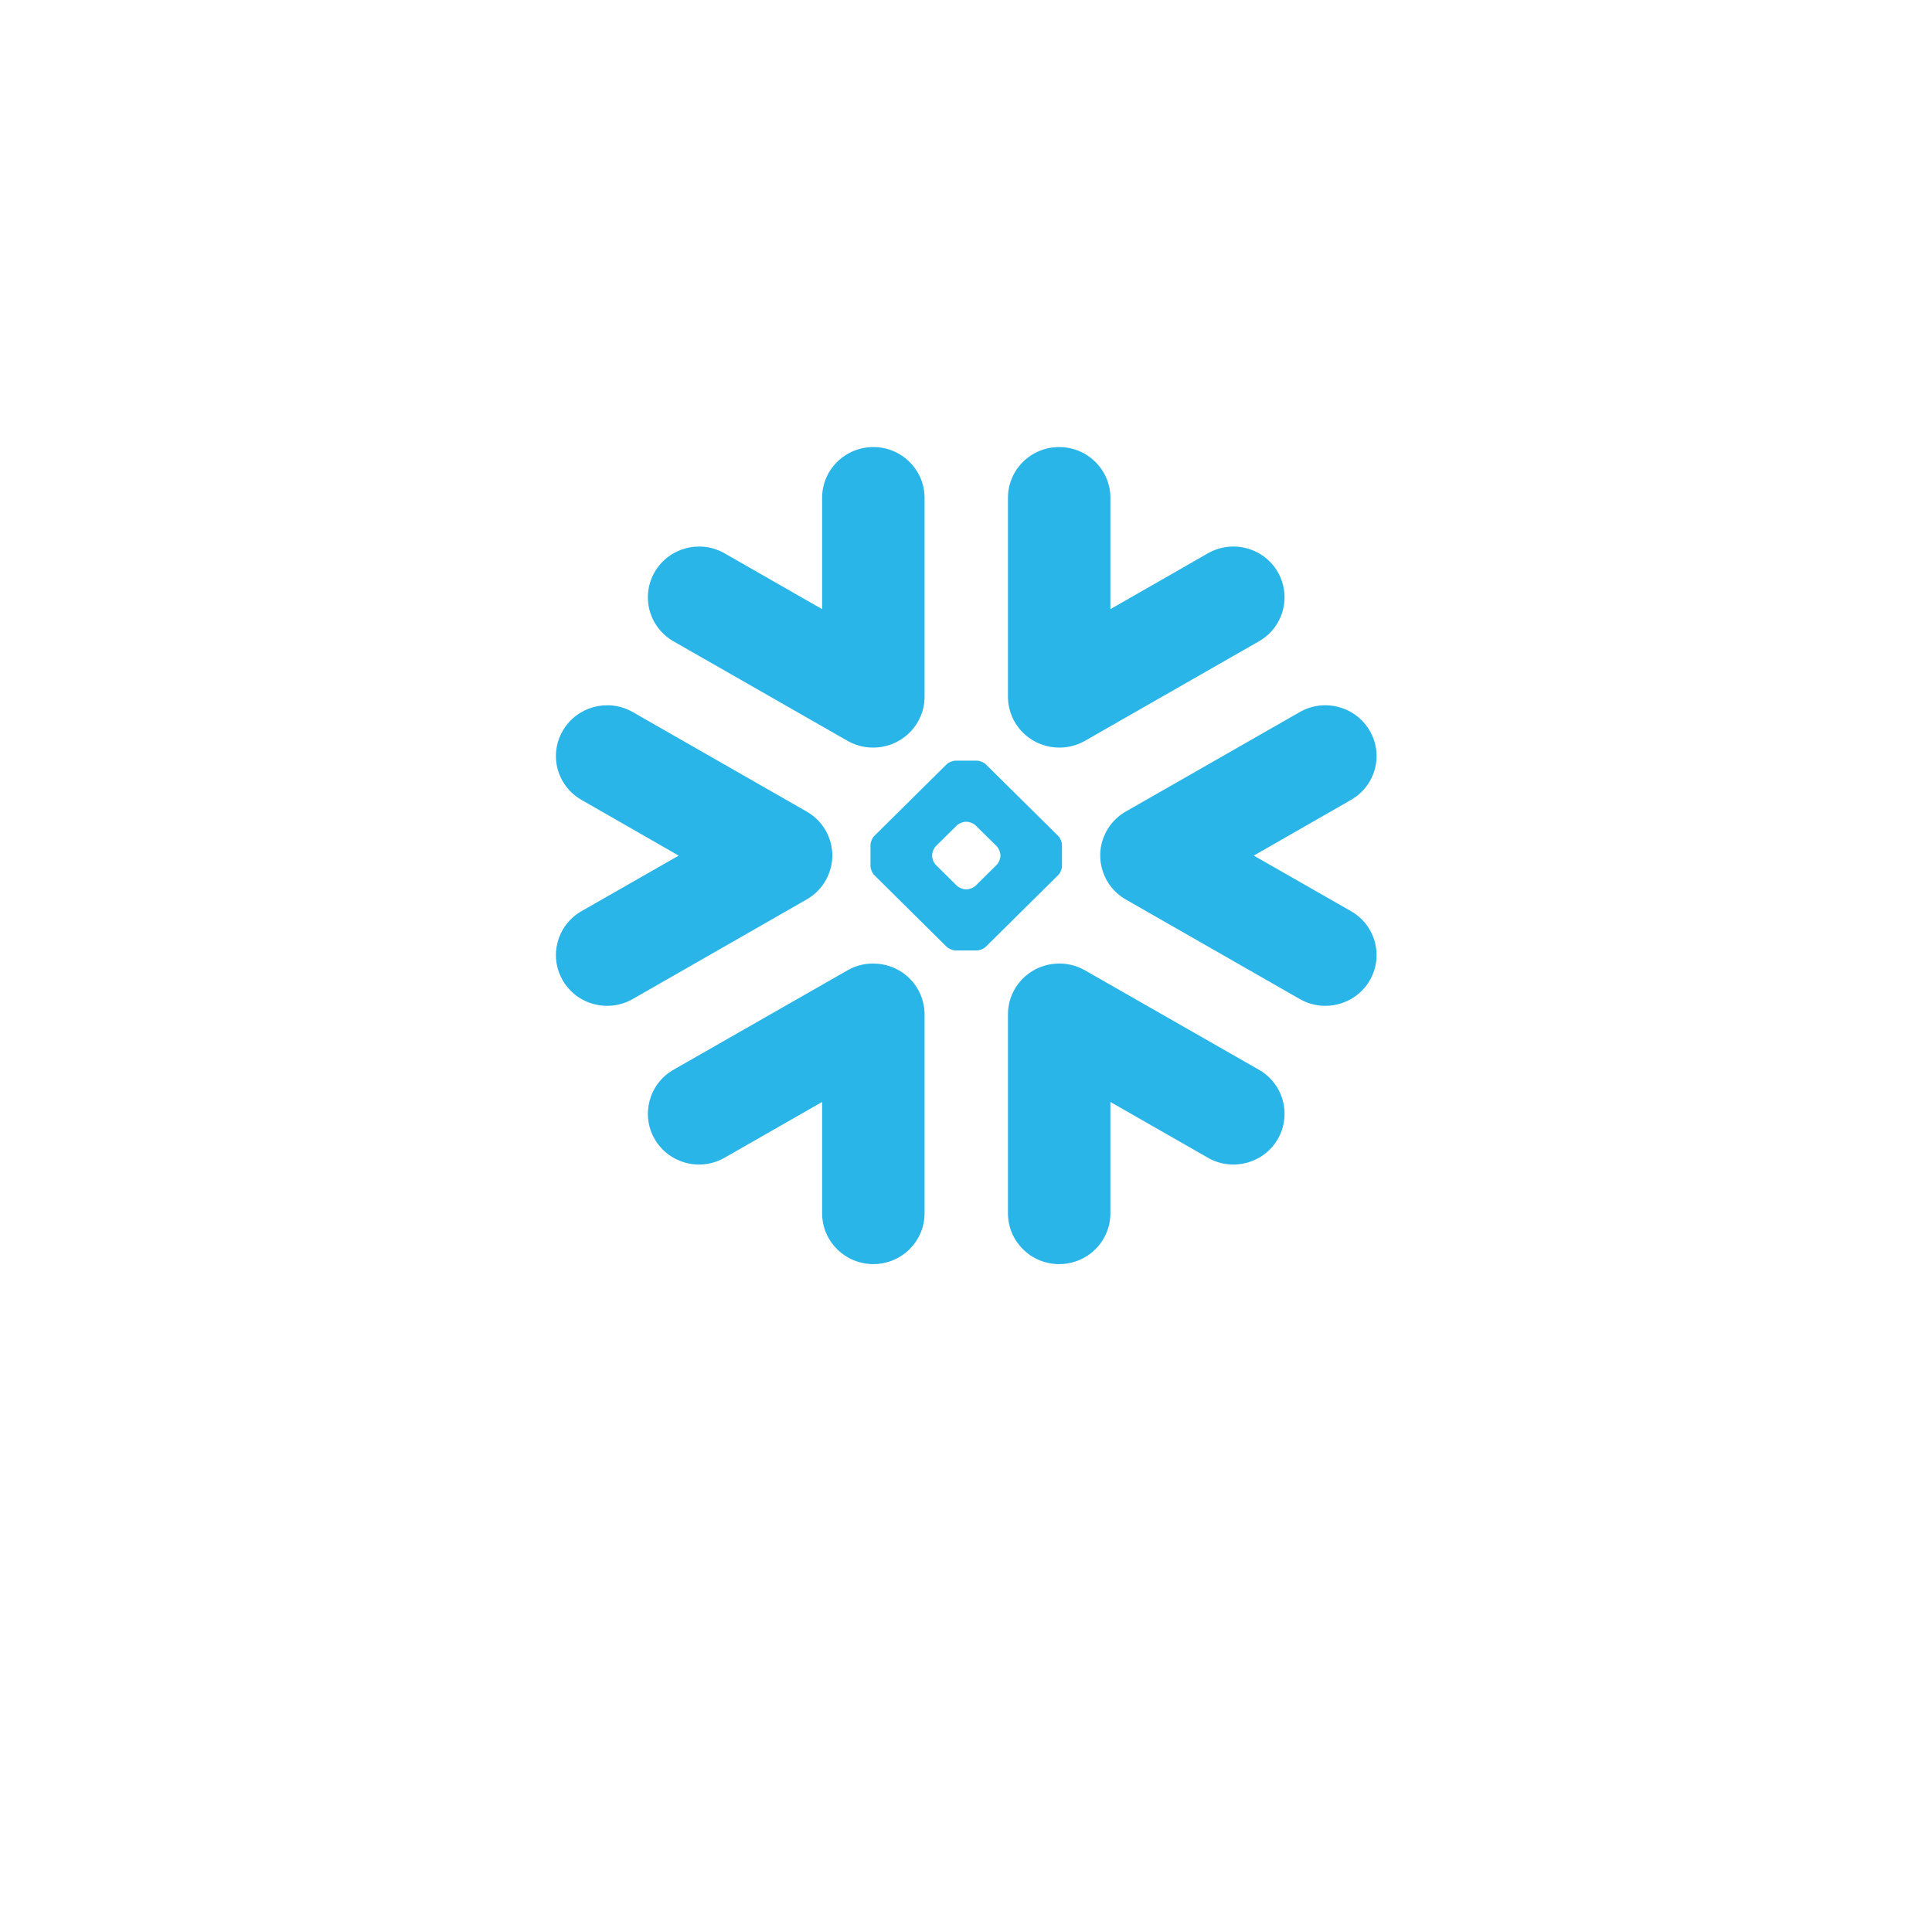 <svg width="108" height="107" viewBox="0 0 108 107" fill="none" xmlns="http://www.w3.org/2000/svg">
<g filter="url(#filter0_dd_130_43604)">
<rect x="8.139" y="2.057" width="91.751" height="91.751" rx="11.469" fill="white"/>
</g>
<g clip-path="url(#clip0_130_43604)">
<path d="M49.034 53.879C50.495 53.983 51.652 55.179 51.682 56.647L51.683 56.706V67.833C51.683 69.401 50.399 70.672 48.822 70.672C47.257 70.672 45.988 69.431 45.958 67.889L45.957 67.833V61.608L40.508 64.723C39.142 65.511 37.395 65.045 36.601 63.691C35.822 62.35 36.267 60.637 37.594 59.839L37.647 59.808L47.373 54.25C47.895 53.948 48.476 53.832 49.034 53.879ZM60.584 54.212L60.653 54.25L70.377 59.808C71.747 60.592 72.212 62.333 71.424 63.691C70.645 65.027 68.931 65.499 67.571 64.754L67.518 64.723L62.072 61.608V67.833C62.072 69.401 60.792 70.672 59.208 70.672C57.642 70.672 56.377 69.431 56.347 67.889L56.346 67.833V56.706C56.346 55.212 57.511 53.984 58.995 53.879C59.527 53.834 60.08 53.939 60.584 54.212ZM35.318 39.78L35.372 39.81L45.091 45.371C45.774 45.762 46.23 46.381 46.423 47.074C46.487 47.298 46.516 47.521 46.527 47.744C46.534 48.052 46.494 48.365 46.397 48.668C46.199 49.305 45.776 49.874 45.156 50.249L45.091 50.287L35.372 55.852C34 56.635 32.251 56.172 31.463 54.818C30.68 53.474 31.126 51.769 32.457 50.969L32.509 50.939L37.94 47.835L32.509 44.722C31.137 43.937 30.669 42.206 31.463 40.85C32.241 39.51 33.955 39.039 35.318 39.78ZM76.566 40.85C77.359 42.206 76.89 43.937 75.518 44.722L70.087 47.835L75.518 50.939C76.89 51.725 77.359 53.456 76.566 54.818C75.775 56.172 74.024 56.635 72.657 55.852L62.931 50.287C62.282 49.913 61.832 49.327 61.632 48.668C61.537 48.365 61.493 48.052 61.504 47.744C61.51 47.521 61.542 47.298 61.605 47.074C61.799 46.381 62.255 45.762 62.931 45.371L72.657 39.81C74.024 39.027 75.775 39.492 76.566 40.85ZM54.606 42.527C54.771 42.527 54.998 42.62 55.114 42.737L59.156 46.738C59.272 46.853 59.365 47.08 59.365 47.243V48.423C59.365 48.583 59.272 48.809 59.156 48.922L55.114 52.923C54.998 53.041 54.775 53.137 54.606 53.137H53.418C53.254 53.137 53.027 53.041 52.91 52.923L48.87 48.922C48.754 48.809 48.661 48.583 48.661 48.423V47.243C48.661 47.08 48.754 46.853 48.87 46.738L52.91 42.737C53.027 42.62 53.254 42.527 53.418 42.527H54.606ZM54.035 45.942H53.989C53.826 45.942 53.599 46.036 53.485 46.15L52.315 47.305C52.197 47.424 52.108 47.65 52.108 47.811V47.857C52.108 48.016 52.197 48.239 52.315 48.356L53.485 49.514C53.601 49.628 53.826 49.722 53.989 49.722H54.035C54.198 49.722 54.425 49.628 54.541 49.514L55.711 48.356C55.826 48.239 55.925 48.016 55.925 47.857V47.811C55.925 47.65 55.826 47.424 55.711 47.305L54.541 46.15C54.425 46.036 54.198 45.942 54.035 45.942ZM59.208 24.994C60.773 24.994 62.041 26.235 62.072 27.773L62.072 27.829V34.056L67.518 30.937C68.886 30.153 70.635 30.618 71.424 31.973C72.202 33.317 71.759 35.023 70.43 35.822L70.377 35.853L60.653 41.416C60.13 41.714 59.551 41.832 58.995 41.786C57.531 41.679 56.377 40.481 56.347 39.015L56.346 38.956V27.829C56.346 26.265 57.623 24.994 59.208 24.994ZM48.822 24.994C50.38 24.994 51.652 26.235 51.682 27.773L51.683 27.829V38.956C51.683 40.449 50.514 41.678 49.034 41.786C48.5 41.83 47.946 41.724 47.441 41.454L47.373 41.416L37.647 35.853C36.279 35.068 35.811 33.335 36.601 31.973C37.384 30.636 39.097 30.165 40.455 30.907L40.508 30.937L45.957 34.056V27.829C45.957 26.265 47.238 24.994 48.822 24.994Z" fill="#29B5E8"/>
</g>
<defs>
<filter id="filter0_dd_130_43604" x="0.971" y="0.623" width="106.087" height="106.087" filterUnits="userSpaceOnUse" color-interpolation-filters="sRGB">
<feFlood flood-opacity="0" result="BackgroundImageFix"/>
<feColorMatrix in="SourceAlpha" type="matrix" values="0 0 0 0 0 0 0 0 0 0 0 0 0 0 0 0 0 0 127 0" result="hardAlpha"/>
<feMorphology radius="1.434" operator="erode" in="SourceAlpha" result="effect1_dropShadow_130_43604"/>
<feOffset dy="2.867"/>
<feGaussianBlur stdDeviation="2.867"/>
<feColorMatrix type="matrix" values="0 0 0 0 0 0 0 0 0 0 0 0 0 0 0 0 0 0 0.06 0"/>
<feBlend mode="normal" in2="BackgroundImageFix" result="effect1_dropShadow_130_43604"/>
<feColorMatrix in="SourceAlpha" type="matrix" values="0 0 0 0 0 0 0 0 0 0 0 0 0 0 0 0 0 0 127 0" result="hardAlpha"/>
<feMorphology radius="1.434" operator="erode" in="SourceAlpha" result="effect2_dropShadow_130_43604"/>
<feOffset dy="5.734"/>
<feGaussianBlur stdDeviation="4.301"/>
<feColorMatrix type="matrix" values="0 0 0 0 0 0 0 0 0 0 0 0 0 0 0 0 0 0 0.1 0"/>
<feBlend mode="normal" in2="effect1_dropShadow_130_43604" result="effect2_dropShadow_130_43604"/>
<feBlend mode="normal" in="SourceGraphic" in2="effect2_dropShadow_130_43604" result="shape"/>
</filter>
<clipPath id="clip0_130_43604">
<rect width="45.875" height="45.696" fill="white" transform="translate(31.076 24.994)"/>
</clipPath>
</defs>
</svg>
